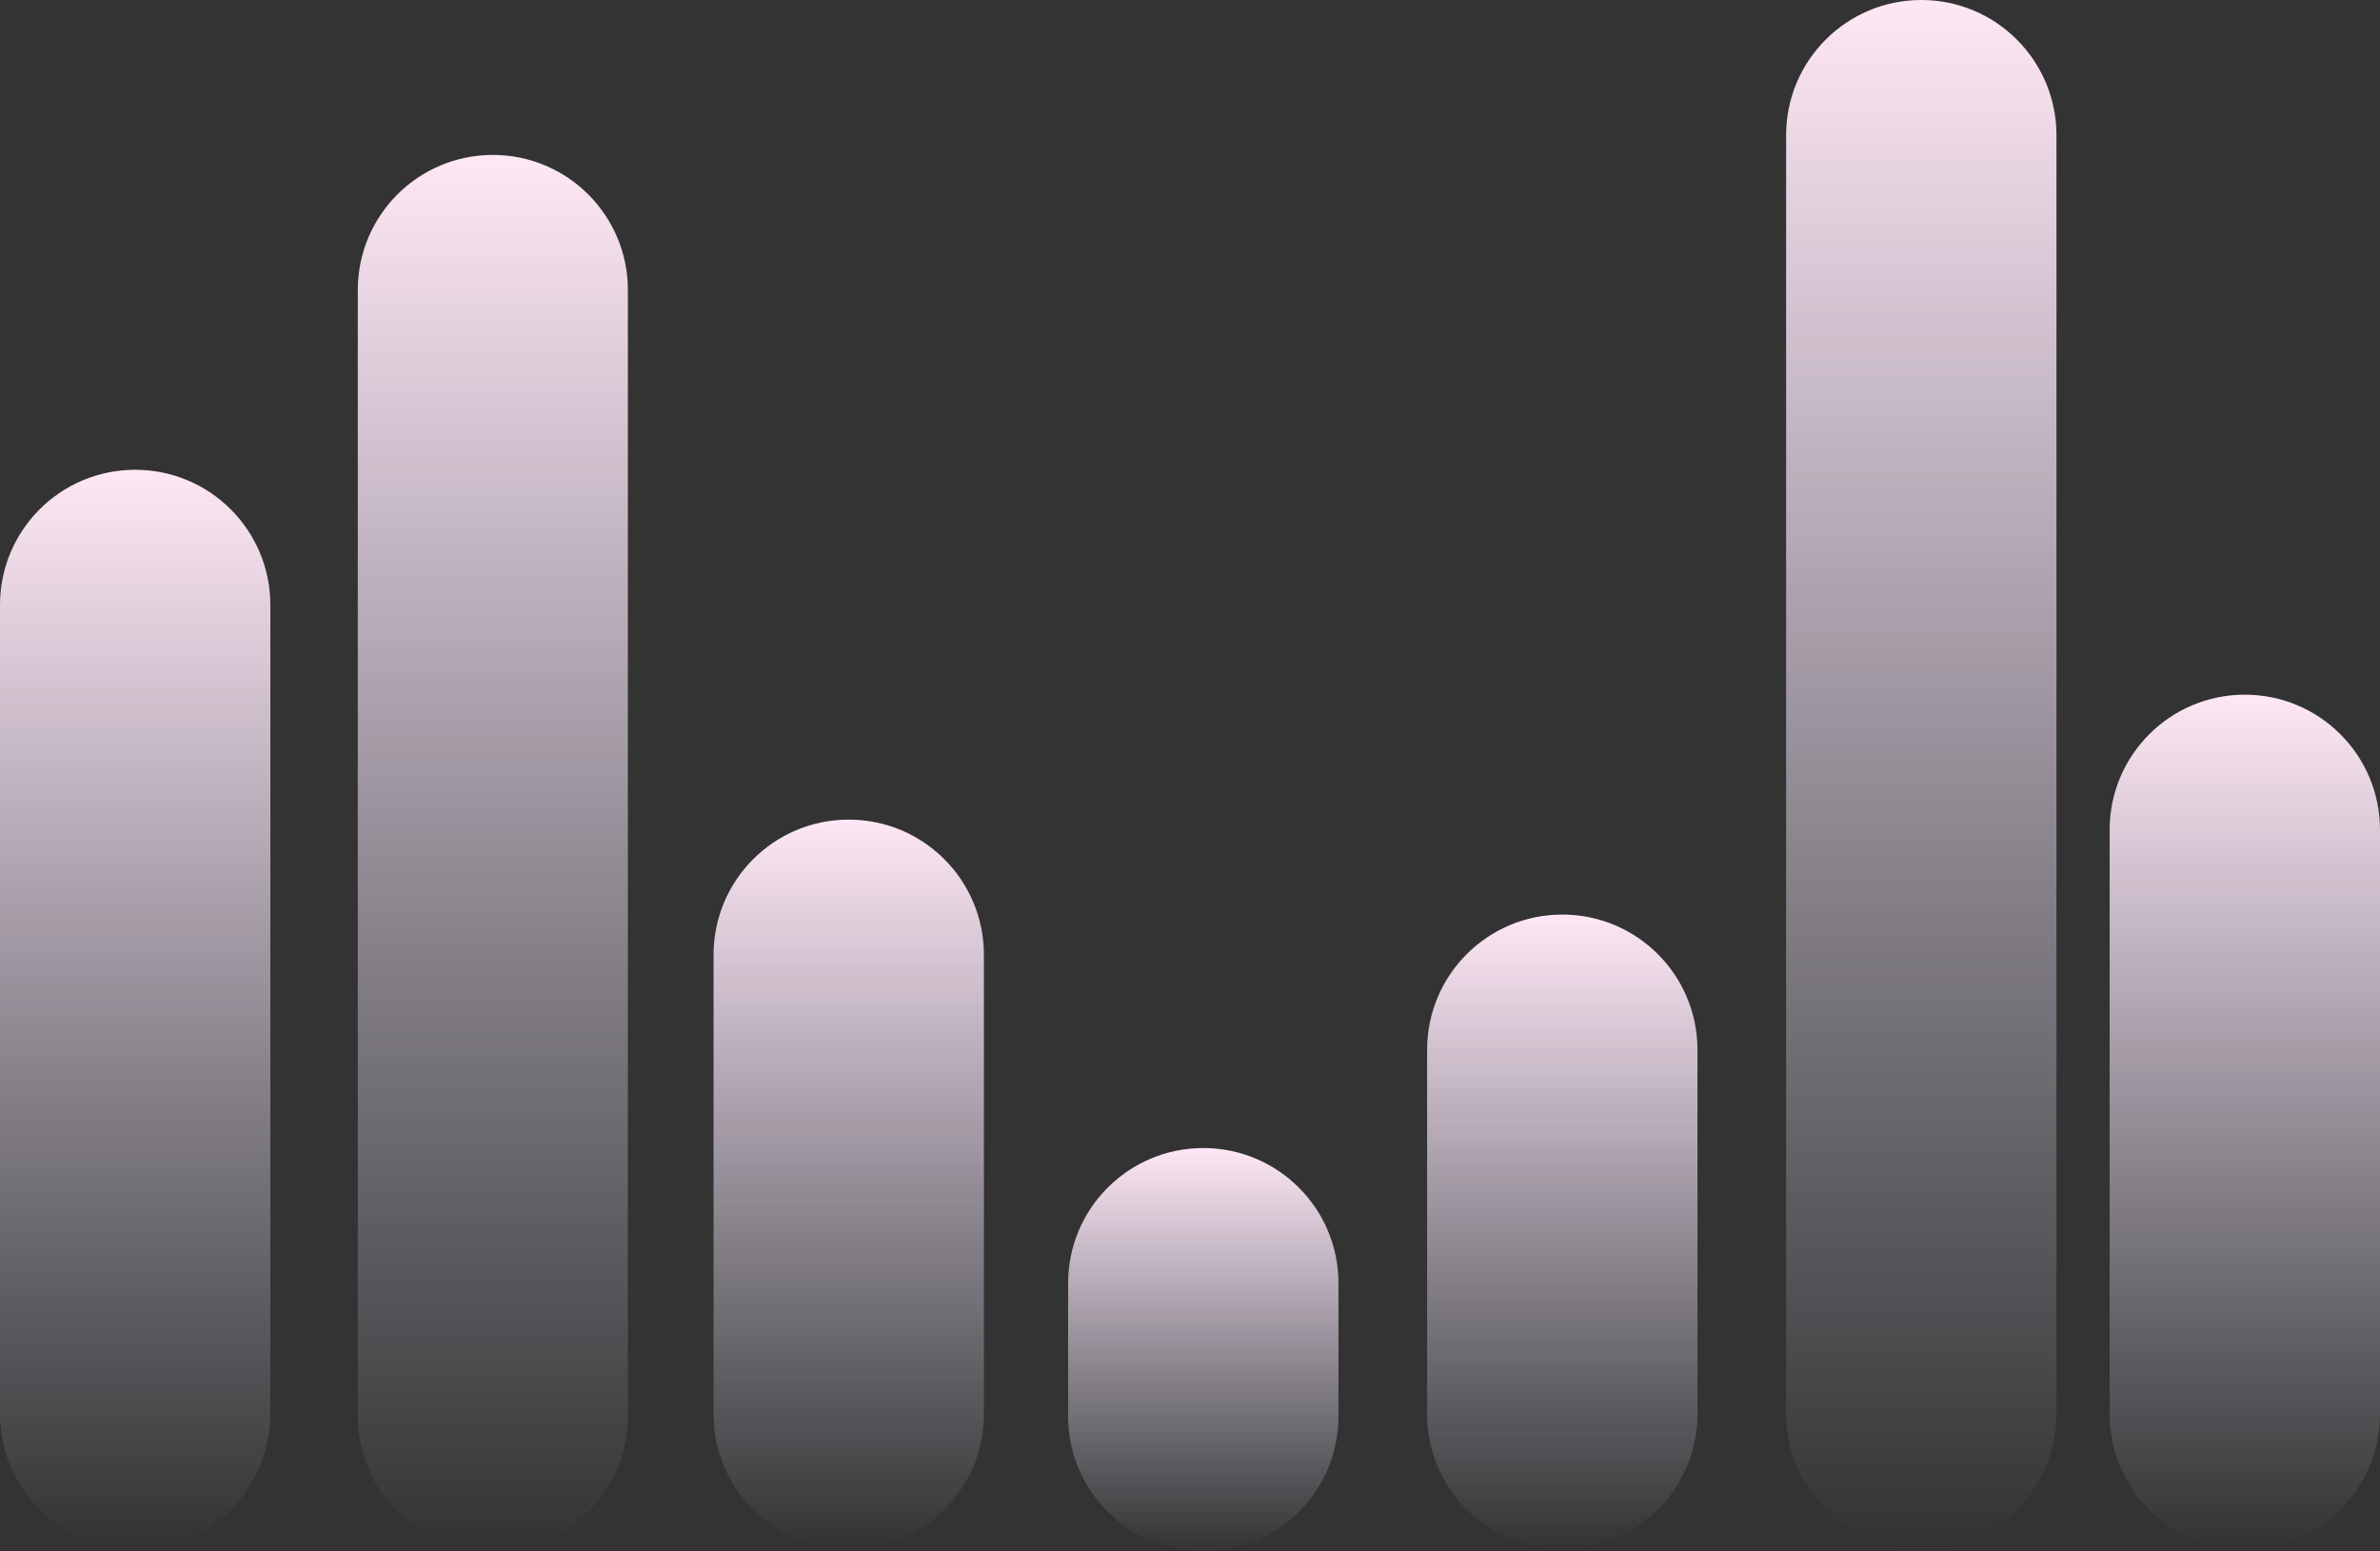 <svg width="537" height="350" viewBox="0 0 537 350" fill="none" xmlns="http://www.w3.org/2000/svg">
<rect x="0" y="0" width="537" height="350" fill="#333333" stroke="none"/>
<path d="M61 319.018V136.483C61 119.638 47.345 105.983 30.5 105.983C13.655 105.983 0 119.638 0 136.483V319.018C0 335.863 13.655 349.518 30.5 349.518C47.345 349.518 61 335.863 61 319.018Z" fill="url(#paint0_linear_763_4958)"/>
<path d="M141.667 319.532V65.42C141.667 48.593 128.026 34.952 111.199 34.952C94.372 34.952 80.731 48.593 80.731 65.42V319.532C80.731 336.359 94.372 350 111.199 350C128.026 350 141.667 336.359 141.667 319.532Z" fill="url(#paint1_linear_763_4958)"/>
<path d="M222 319.018V215.406C222 198.562 208.345 184.906 191.5 184.906C174.655 184.906 161 198.562 161 215.406V319.018C161 335.863 174.655 349.518 191.5 349.518C208.345 349.518 222 335.863 222 319.018Z" fill="url(#paint2_linear_763_4958)"/>
<path d="M302 319.5V289.5C302 272.655 288.345 259 271.5 259C254.655 259 241 272.655 241 289.5V319.5C241 336.345 254.655 350 271.5 350C288.345 350 302 336.345 302 319.5Z" fill="url(#paint3_linear_763_4958)"/>
<path d="M383 319.018V236.828C383 219.984 369.345 206.328 352.5 206.328C335.655 206.328 322 219.984 322 236.828V319.018C322 335.863 335.655 349.518 352.5 349.518C369.345 349.518 383 335.863 383 319.018Z" fill="url(#paint4_linear_763_4958)"/>
<path d="M464 319.018V30.5C464 13.655 450.345 0 433.5 0C416.655 0 403 13.655 403 30.5V319.018C403 335.863 416.655 349.518 433.5 349.518C450.345 349.518 464 335.863 464 319.018Z" fill="url(#paint5_linear_763_4958)"/>
<path d="M537 319.018V187.219C537 170.375 523.345 156.719 506.5 156.719C489.655 156.719 476 170.375 476 187.219V319.018C476 335.863 489.655 349.518 506.5 349.518C523.345 349.518 537 335.863 537 319.018Z" fill="url(#paint6_linear_763_4958)"/>
<defs>
<linearGradient id="paint0_linear_763_4958" x1="30.5" y1="105.983" x2="30.5" y2="349.518" gradientUnits="userSpaceOnUse">
<stop stop-color="#FFE7F5"/>
<stop offset="1" stop-color="#EBE7FF" stop-opacity="0"/>
</linearGradient>
<linearGradient id="paint1_linear_763_4958" x1="111.199" y1="34.952" x2="111.199" y2="350" gradientUnits="userSpaceOnUse">
<stop stop-color="#FFE7F5"/>
<stop offset="1" stop-color="#EBE7FF" stop-opacity="0"/>
</linearGradient>
<linearGradient id="paint2_linear_763_4958" x1="191.5" y1="184.906" x2="191.5" y2="349.518" gradientUnits="userSpaceOnUse">
<stop stop-color="#FFE7F5"/>
<stop offset="1" stop-color="#EBE7FF" stop-opacity="0"/>
</linearGradient>
<linearGradient id="paint3_linear_763_4958" x1="271.5" y1="259" x2="271.5" y2="350" gradientUnits="userSpaceOnUse">
<stop stop-color="#FFE7F5"/>
<stop offset="1" stop-color="#EBE7FF" stop-opacity="0"/>
</linearGradient>
<linearGradient id="paint4_linear_763_4958" x1="352.5" y1="206.328" x2="352.5" y2="349.518" gradientUnits="userSpaceOnUse">
<stop stop-color="#FFE7F5"/>
<stop offset="1" stop-color="#EBE7FF" stop-opacity="0"/>
</linearGradient>
<linearGradient id="paint5_linear_763_4958" x1="433.5" y1="0" x2="433.5" y2="349.518" gradientUnits="userSpaceOnUse">
<stop stop-color="#FFE7F5"/>
<stop offset="1" stop-color="#EBE7FF" stop-opacity="0"/>
</linearGradient>
<linearGradient id="paint6_linear_763_4958" x1="506.5" y1="156.719" x2="506.5" y2="349.518" gradientUnits="userSpaceOnUse">
<stop stop-color="#FFE7F5"/>
<stop offset="1" stop-color="#EBE7FF" stop-opacity="0"/>
</linearGradient>
</defs>
</svg>
